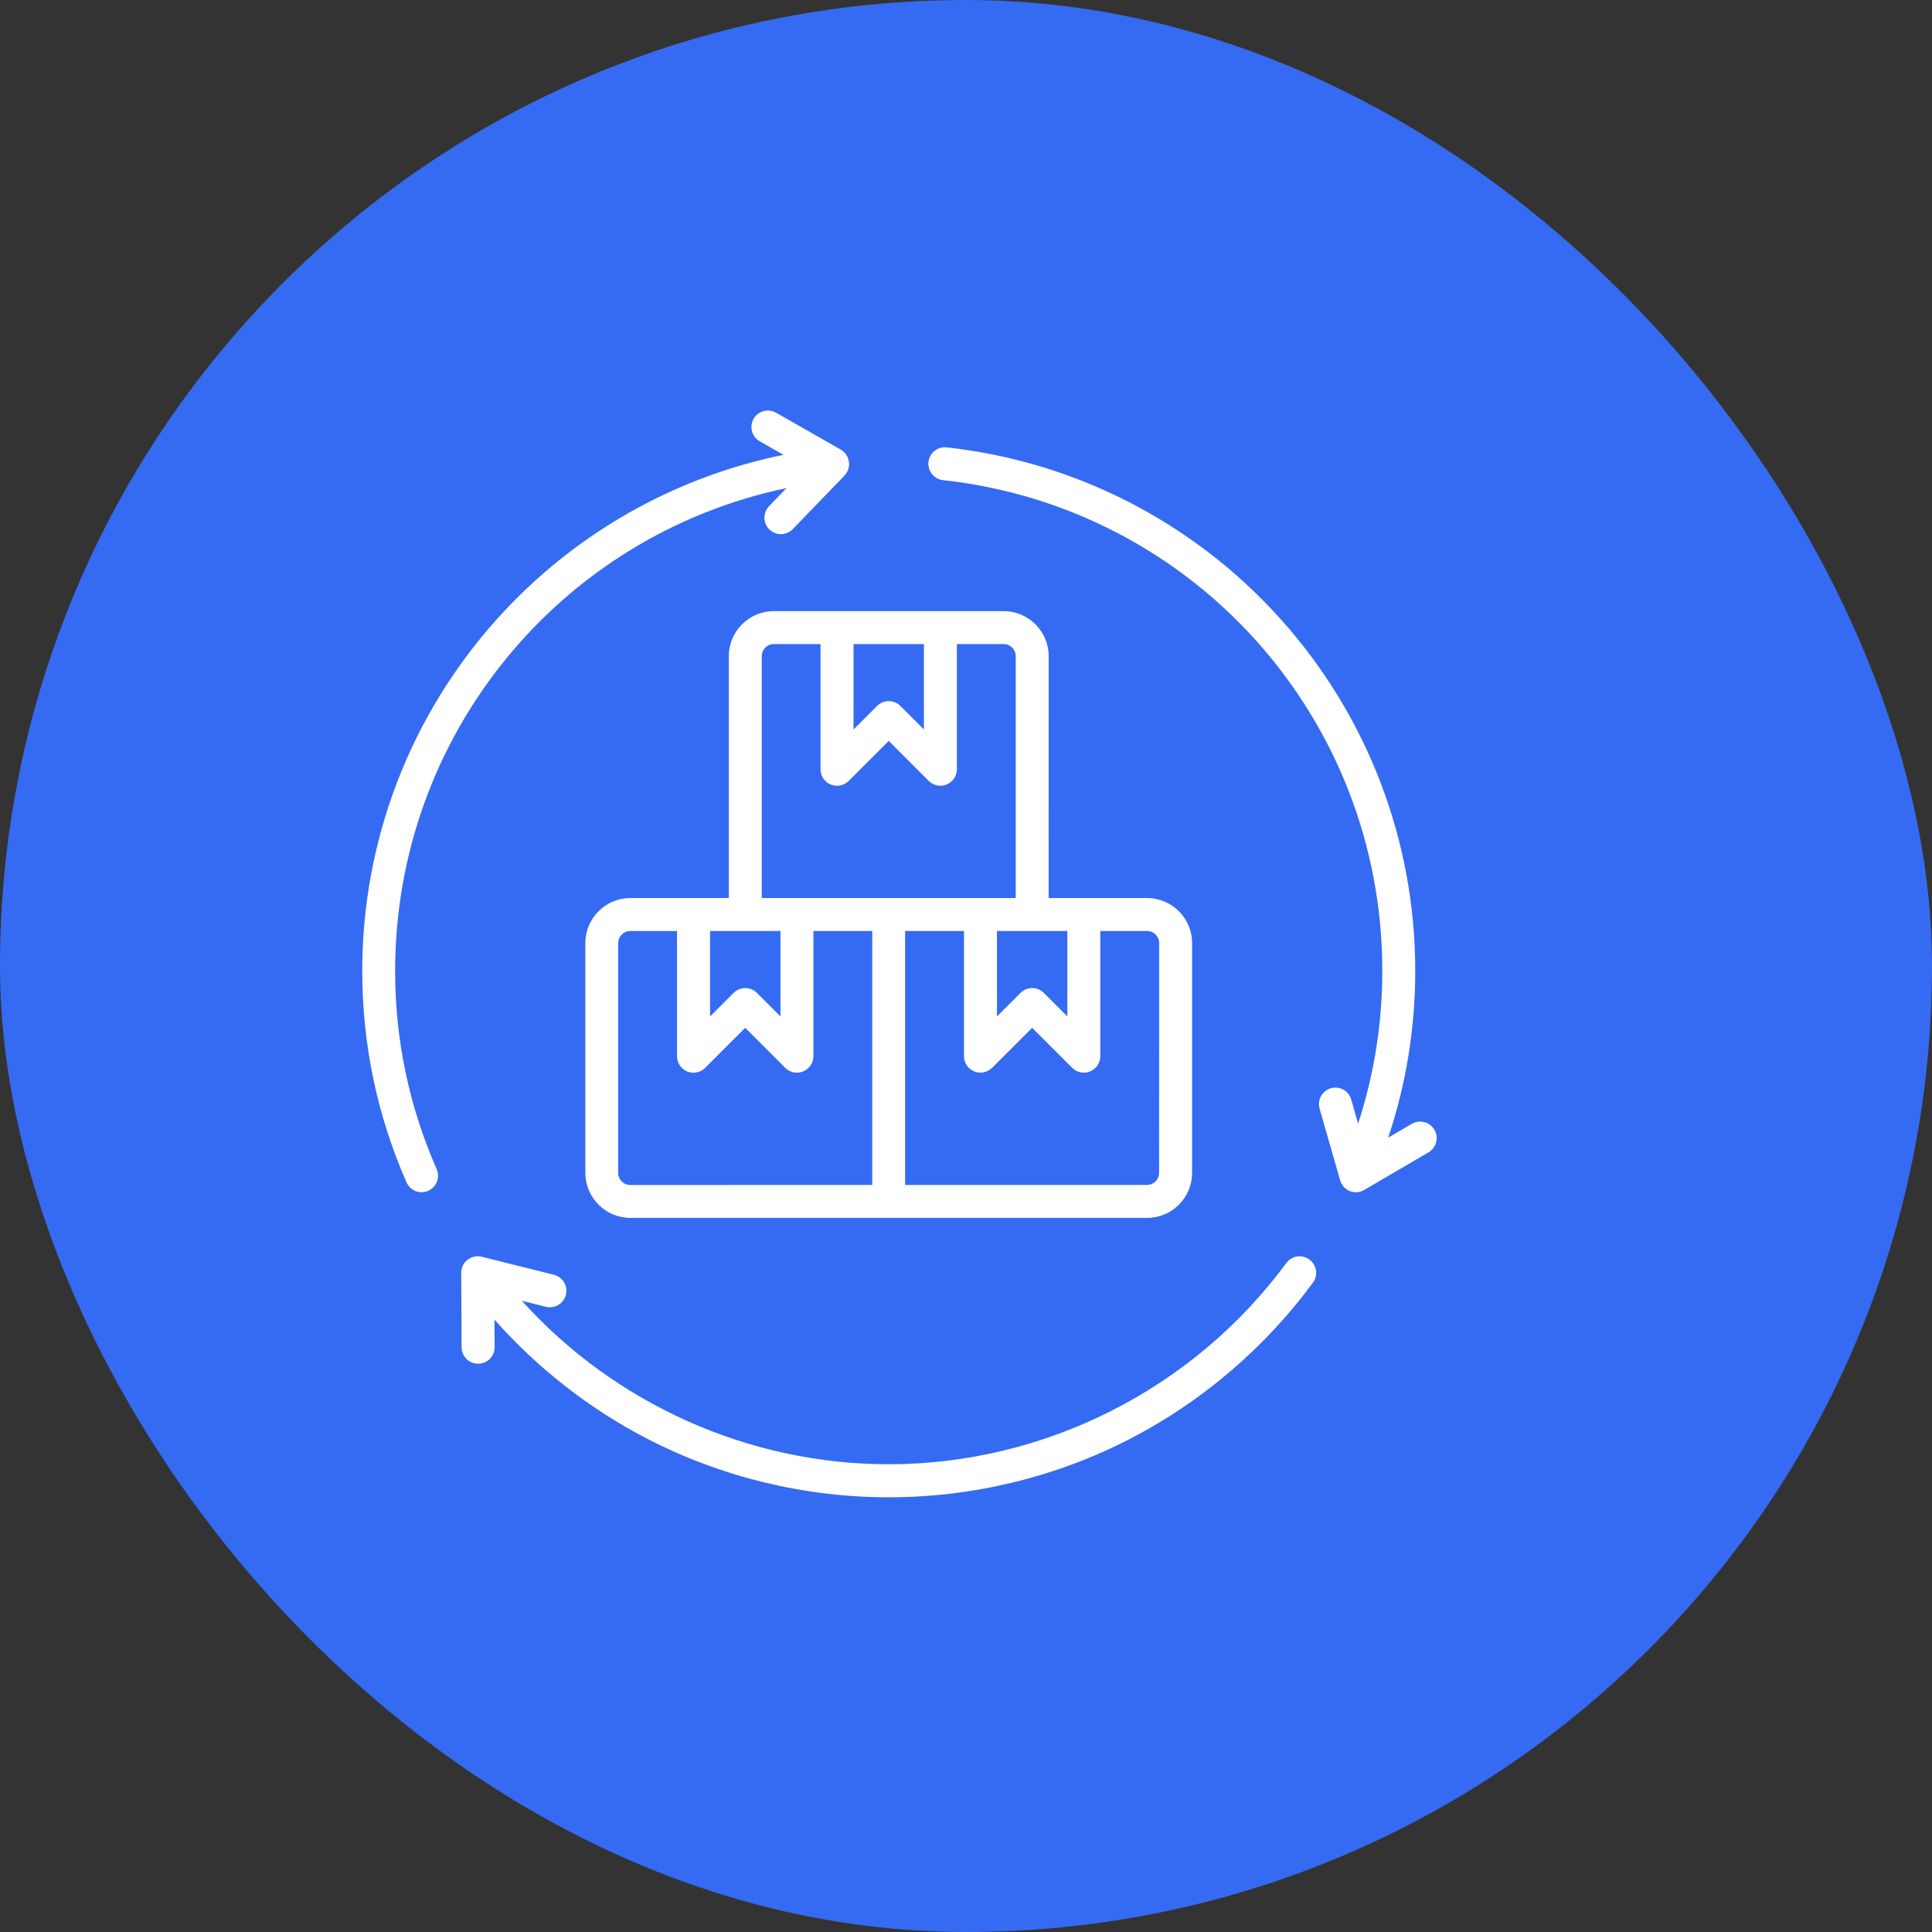 <svg width="80" height="80" viewBox="0 0 80 80" fill="none" xmlns="http://www.w3.org/2000/svg">
<rect x="0" y="0" width="80" height="80" fill="#333333" stroke="none"/>
<rect width="80" height="80" rx="40" fill="#356BF2"/>
<path fill-rule="evenodd" clip-rule="evenodd" d="M59.152 47.716L56.49 49.273C56.479 49.28 56.468 49.284 56.455 49.291C56.442 49.297 56.431 49.304 56.418 49.311C56.4 49.319 56.383 49.324 56.365 49.33C56.352 49.335 56.342 49.339 56.328 49.343C56.309 49.35 56.291 49.352 56.272 49.356C56.261 49.359 56.248 49.363 56.237 49.363C56.215 49.367 56.191 49.367 56.169 49.367C56.16 49.367 56.154 49.37 56.145 49.37C56.128 49.37 56.11 49.367 56.093 49.367H56.082C56.069 49.365 56.056 49.363 56.043 49.361C56.034 49.359 56.023 49.359 56.014 49.356C56.003 49.354 55.992 49.35 55.981 49.348C55.971 49.346 55.96 49.341 55.949 49.339C55.94 49.337 55.929 49.332 55.92 49.328C55.912 49.324 55.903 49.322 55.894 49.319C55.892 49.317 55.888 49.317 55.886 49.315C55.881 49.313 55.879 49.313 55.875 49.311C55.864 49.306 55.853 49.3 55.842 49.295C55.833 49.291 55.827 49.287 55.818 49.284C55.798 49.273 55.781 49.263 55.763 49.249C55.761 49.247 55.759 49.247 55.757 49.245C55.735 49.23 55.715 49.215 55.698 49.197L55.696 49.195C55.678 49.18 55.663 49.162 55.645 49.147C55.641 49.143 55.637 49.138 55.635 49.134C55.624 49.121 55.611 49.105 55.6 49.092C55.595 49.086 55.591 49.079 55.587 49.073C55.578 49.06 55.569 49.047 55.56 49.031C55.556 49.023 55.552 49.016 55.547 49.007C55.539 48.992 55.532 48.979 55.526 48.964C55.523 48.957 55.519 48.948 55.515 48.942C55.506 48.922 55.499 48.903 55.493 48.881C55.493 48.879 55.491 48.876 55.491 48.872V48.87L54.642 45.907C54.537 45.545 54.747 45.167 55.109 45.063C55.471 44.958 55.848 45.167 55.951 45.529L56.237 46.529C56.9 44.493 57.238 42.372 57.238 40.197C57.238 29.75 49.419 21.019 39.051 19.882C38.675 19.841 38.407 19.505 38.446 19.129C38.488 18.754 38.824 18.483 39.199 18.525C44.503 19.105 49.404 21.617 52.992 25.596C56.61 29.606 58.602 34.791 58.602 40.195C58.602 42.573 58.225 44.89 57.481 47.109L58.462 46.535C58.788 46.346 59.204 46.455 59.396 46.78C59.586 47.107 59.477 47.524 59.152 47.716ZM54.367 53.111C52.381 55.808 49.765 58.044 46.798 59.576C43.733 61.162 40.274 62 36.799 62C33.324 62 29.867 61.162 26.8 59.576C24.417 58.343 22.259 56.657 20.475 54.643L20.481 55.784C20.483 56.161 20.18 56.467 19.803 56.469H19.798C19.423 56.469 19.118 56.166 19.115 55.791L19.098 52.706V52.69C19.098 52.675 19.098 52.657 19.1 52.642C19.1 52.633 19.102 52.625 19.102 52.616C19.105 52.601 19.107 52.586 19.111 52.568C19.113 52.559 19.113 52.553 19.115 52.544C19.12 52.524 19.126 52.505 19.133 52.485C19.133 52.481 19.135 52.479 19.135 52.474C19.144 52.45 19.152 52.428 19.163 52.407C19.166 52.404 19.166 52.4 19.168 52.398C19.177 52.378 19.187 52.361 19.198 52.343C19.201 52.337 19.205 52.332 19.209 52.328C19.218 52.313 19.229 52.297 19.24 52.284C19.244 52.278 19.251 52.271 19.255 52.267C19.266 52.254 19.277 52.243 19.288 52.23L19.307 52.21C19.318 52.199 19.331 52.188 19.342 52.18C19.347 52.175 19.351 52.171 19.358 52.167C19.36 52.164 19.362 52.162 19.366 52.16C19.369 52.158 19.373 52.156 19.375 52.154C19.386 52.147 19.395 52.14 19.406 52.134C19.412 52.13 19.421 52.123 19.427 52.119C19.447 52.108 19.465 52.097 19.484 52.088C19.486 52.086 19.488 52.086 19.491 52.084C19.512 52.073 19.537 52.064 19.561 52.055C19.563 52.055 19.565 52.053 19.569 52.053C19.589 52.047 19.611 52.04 19.63 52.036C19.637 52.033 19.643 52.033 19.65 52.031C19.667 52.027 19.685 52.025 19.702 52.023C19.711 52.02 19.718 52.02 19.726 52.02C19.742 52.02 19.759 52.018 19.774 52.018H19.8C19.818 52.018 19.833 52.02 19.851 52.023C19.859 52.023 19.866 52.025 19.875 52.025C19.896 52.029 19.921 52.031 19.942 52.038C19.942 52.038 19.945 52.038 19.945 52.04H19.947L22.936 52.786C23.302 52.878 23.523 53.247 23.433 53.613C23.342 53.977 22.973 54.2 22.606 54.111L21.607 53.862C25.46 58.132 31.002 60.632 36.797 60.632C43.266 60.632 49.423 57.516 53.265 52.297C53.488 51.994 53.915 51.929 54.218 52.153C54.526 52.383 54.589 52.808 54.367 53.111ZM18.081 48.41C18.231 48.754 18.076 49.156 17.732 49.308C17.642 49.348 17.548 49.367 17.457 49.367C17.195 49.367 16.944 49.215 16.833 48.959C15.617 46.191 15 43.243 15 40.199C15 34.795 16.992 29.611 20.61 25.6C23.753 22.116 27.901 19.757 32.446 18.834L31.46 18.274C31.132 18.088 31.019 17.672 31.204 17.344C31.39 17.017 31.806 16.904 32.134 17.089L34.813 18.616C34.817 18.619 34.822 18.623 34.826 18.625C34.839 18.634 34.852 18.642 34.865 18.651C34.872 18.658 34.881 18.662 34.887 18.669C34.9 18.677 34.911 18.688 34.924 18.699C34.931 18.706 34.937 18.71 34.944 18.717C34.957 18.73 34.972 18.745 34.985 18.758C34.988 18.76 34.992 18.765 34.994 18.769C35.009 18.789 35.025 18.808 35.04 18.828C35.042 18.83 35.042 18.832 35.044 18.834C35.057 18.852 35.068 18.872 35.077 18.891C35.079 18.898 35.081 18.902 35.086 18.909C35.094 18.924 35.101 18.941 35.108 18.959C35.11 18.965 35.114 18.974 35.116 18.981C35.123 18.996 35.127 19.011 35.132 19.029C35.134 19.037 35.136 19.046 35.138 19.055C35.142 19.07 35.145 19.085 35.147 19.101C35.147 19.107 35.149 19.114 35.151 19.12V19.131C35.151 19.136 35.153 19.14 35.153 19.144C35.156 19.155 35.156 19.168 35.156 19.179C35.156 19.188 35.158 19.197 35.158 19.205C35.158 19.227 35.158 19.247 35.156 19.269V19.28C35.153 19.306 35.149 19.33 35.145 19.354V19.358C35.14 19.38 35.134 19.404 35.127 19.424C35.125 19.43 35.123 19.437 35.121 19.441C35.114 19.459 35.11 19.474 35.101 19.491C35.099 19.498 35.094 19.506 35.09 19.513C35.084 19.528 35.075 19.541 35.068 19.557C35.064 19.565 35.06 19.572 35.055 19.578C35.047 19.592 35.038 19.605 35.029 19.618C35.025 19.624 35.02 19.631 35.014 19.637C35.001 19.655 34.985 19.67 34.972 19.688C34.97 19.69 34.97 19.692 34.968 19.694L34.966 19.696L32.825 21.911C32.692 22.048 32.513 22.118 32.334 22.118C32.164 22.118 31.994 22.055 31.861 21.926C31.59 21.664 31.584 21.232 31.844 20.962L32.568 20.211C23.201 22.17 16.361 30.439 16.361 40.21C16.361 43.051 16.94 45.815 18.081 48.41ZM47.998 39.049C47.998 38.774 47.773 38.55 47.498 38.55H45.561V43.734C45.561 44.011 45.395 44.257 45.139 44.364C45.054 44.399 44.967 44.417 44.88 44.417C44.703 44.417 44.529 44.347 44.398 44.218L42.739 42.56L41.081 44.216C40.887 44.41 40.593 44.469 40.337 44.364C40.082 44.259 39.916 44.011 39.916 43.734V38.55H37.479V49.066H47.496C47.771 49.066 47.996 48.841 47.996 48.566L47.998 39.049ZM41.282 38.55V42.089L42.258 41.113C42.524 40.847 42.956 40.847 43.222 41.113L44.197 42.089V38.55H41.282ZM31.542 37.186H42.059V27.169C42.059 26.894 41.834 26.669 41.559 26.669H39.622V31.853C39.622 32.13 39.456 32.377 39.2 32.484C39.115 32.519 39.028 32.536 38.941 32.536C38.764 32.536 38.59 32.467 38.459 32.338L36.8 30.68L35.142 32.338C34.948 32.532 34.654 32.591 34.398 32.486C34.143 32.381 33.977 32.133 33.977 31.855V26.672L32.042 26.669C31.767 26.669 31.542 26.894 31.542 27.169L31.542 37.186ZM36.118 49.066V38.55H33.681V43.734C33.681 44.011 33.515 44.258 33.259 44.365C33.174 44.4 33.087 44.417 32.998 44.417C32.821 44.417 32.646 44.347 32.515 44.218L30.857 42.56L29.199 44.218C29.005 44.413 28.71 44.471 28.455 44.367C28.2 44.262 28.034 44.013 28.034 43.736V38.552H26.096C25.822 38.552 25.597 38.777 25.597 39.052V48.569C25.597 48.844 25.822 49.069 26.096 49.069L36.118 49.066ZM29.402 38.55V42.089L30.378 41.114C30.644 40.847 31.076 40.847 31.342 41.114L32.317 42.089V38.55H29.402ZM35.343 26.67H38.258V30.206L37.283 29.231C37.017 28.965 36.585 28.965 36.319 29.231L35.343 30.206V26.67ZM41.56 25.306H32.042C31.015 25.306 30.179 26.142 30.179 27.169V37.186H26.101C25.074 37.186 24.238 38.022 24.238 39.05V48.567C24.238 49.594 25.074 50.43 26.101 50.43H47.499C48.526 50.43 49.362 49.594 49.362 48.567V39.05C49.362 38.022 48.526 37.186 47.499 37.186H43.421L43.423 27.169C43.423 26.142 42.587 25.306 41.56 25.306Z" fill="white"/>
</svg>
